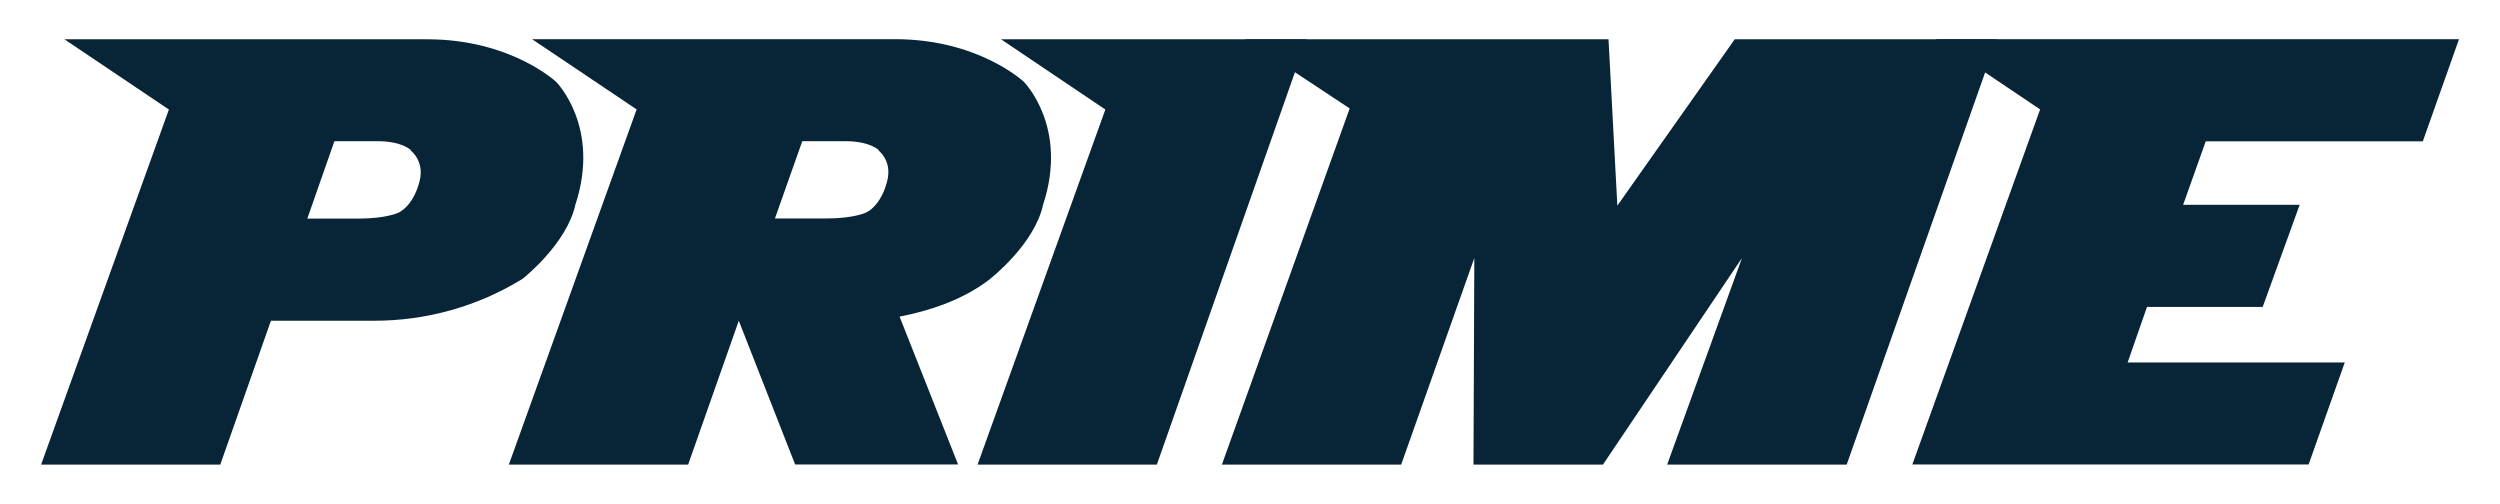 <?xml version="1.0" encoding="UTF-8"?><svg id="Layer_1" xmlns="http://www.w3.org/2000/svg" viewBox="0 0 206.79 41.69"><defs><style>.cls-1{fill:#072537;stroke-width:0px;}</style></defs><path class="cls-1" d="M43.23,23.06c-3.7,2.28-7.96,3.48-12.31,3.47h-8.51l-4.19,11.9H3.4L13.97,9.06,5.33,3.25h30.02c6.9,0,10.65,3.52,10.65,3.52,0,0,3.72,3.72,1.59,10.17-.71,3.25-4.36,6.12-4.36,6.12ZM33.98,12.41s-.73-.73-2.73-.73h-3.59l-2.24,6.4h4.26c2.26,0,3.26-.48,3.26-.48,1.26-.6,1.86-2.53,1.86-3.26.03-.72-.27-1.42-.82-1.89v-.03Z"/><path class="cls-1" d="M81.92,23.06c-2.32,1.8-5.12,2.66-7.51,3.13l4.84,12.23h-13.48l-4.66-11.89-4.19,11.9h-14.83l10.57-29.38-8.65-5.81h30.02c6.91,0,10.65,3.52,10.65,3.52,0,0,3.73,3.72,1.6,10.17-.7,3.27-4.36,6.12-4.36,6.12h0ZM72.68,12.41s-.73-.73-2.73-.73h-3.59l-2.26,6.39h4.26c2.26,0,3.26-.48,3.26-.48,1.26-.6,1.86-2.53,1.86-3.26.04-.72-.26-1.41-.8-1.88v-.03Z"/><path class="cls-1" d="M95.68,38.43h-14.82l10.57-29.37-8.63-5.81h25.27l-12.38,35.18Z"/><path class="cls-1" d="M152.75,38.43h-14.85l6.19-17.09-11.5,17.09h-10.71l.07-17.09-6.05,17.09h-14.83l10.57-29.46-8.65-5.72h30.06l.73,13.76,9.71-13.76h21.68l-12.42,35.18Z"/><path class="cls-1" d="M200.4,11.69h-17.95l-1.87,5.25h9.64l-3.06,8.45h-9.57l-1.6,4.59h17.96l-2.99,8.44h-32.78l10.57-29.37-8.64-5.81h43.29l-2.99,8.44Z"/></svg>